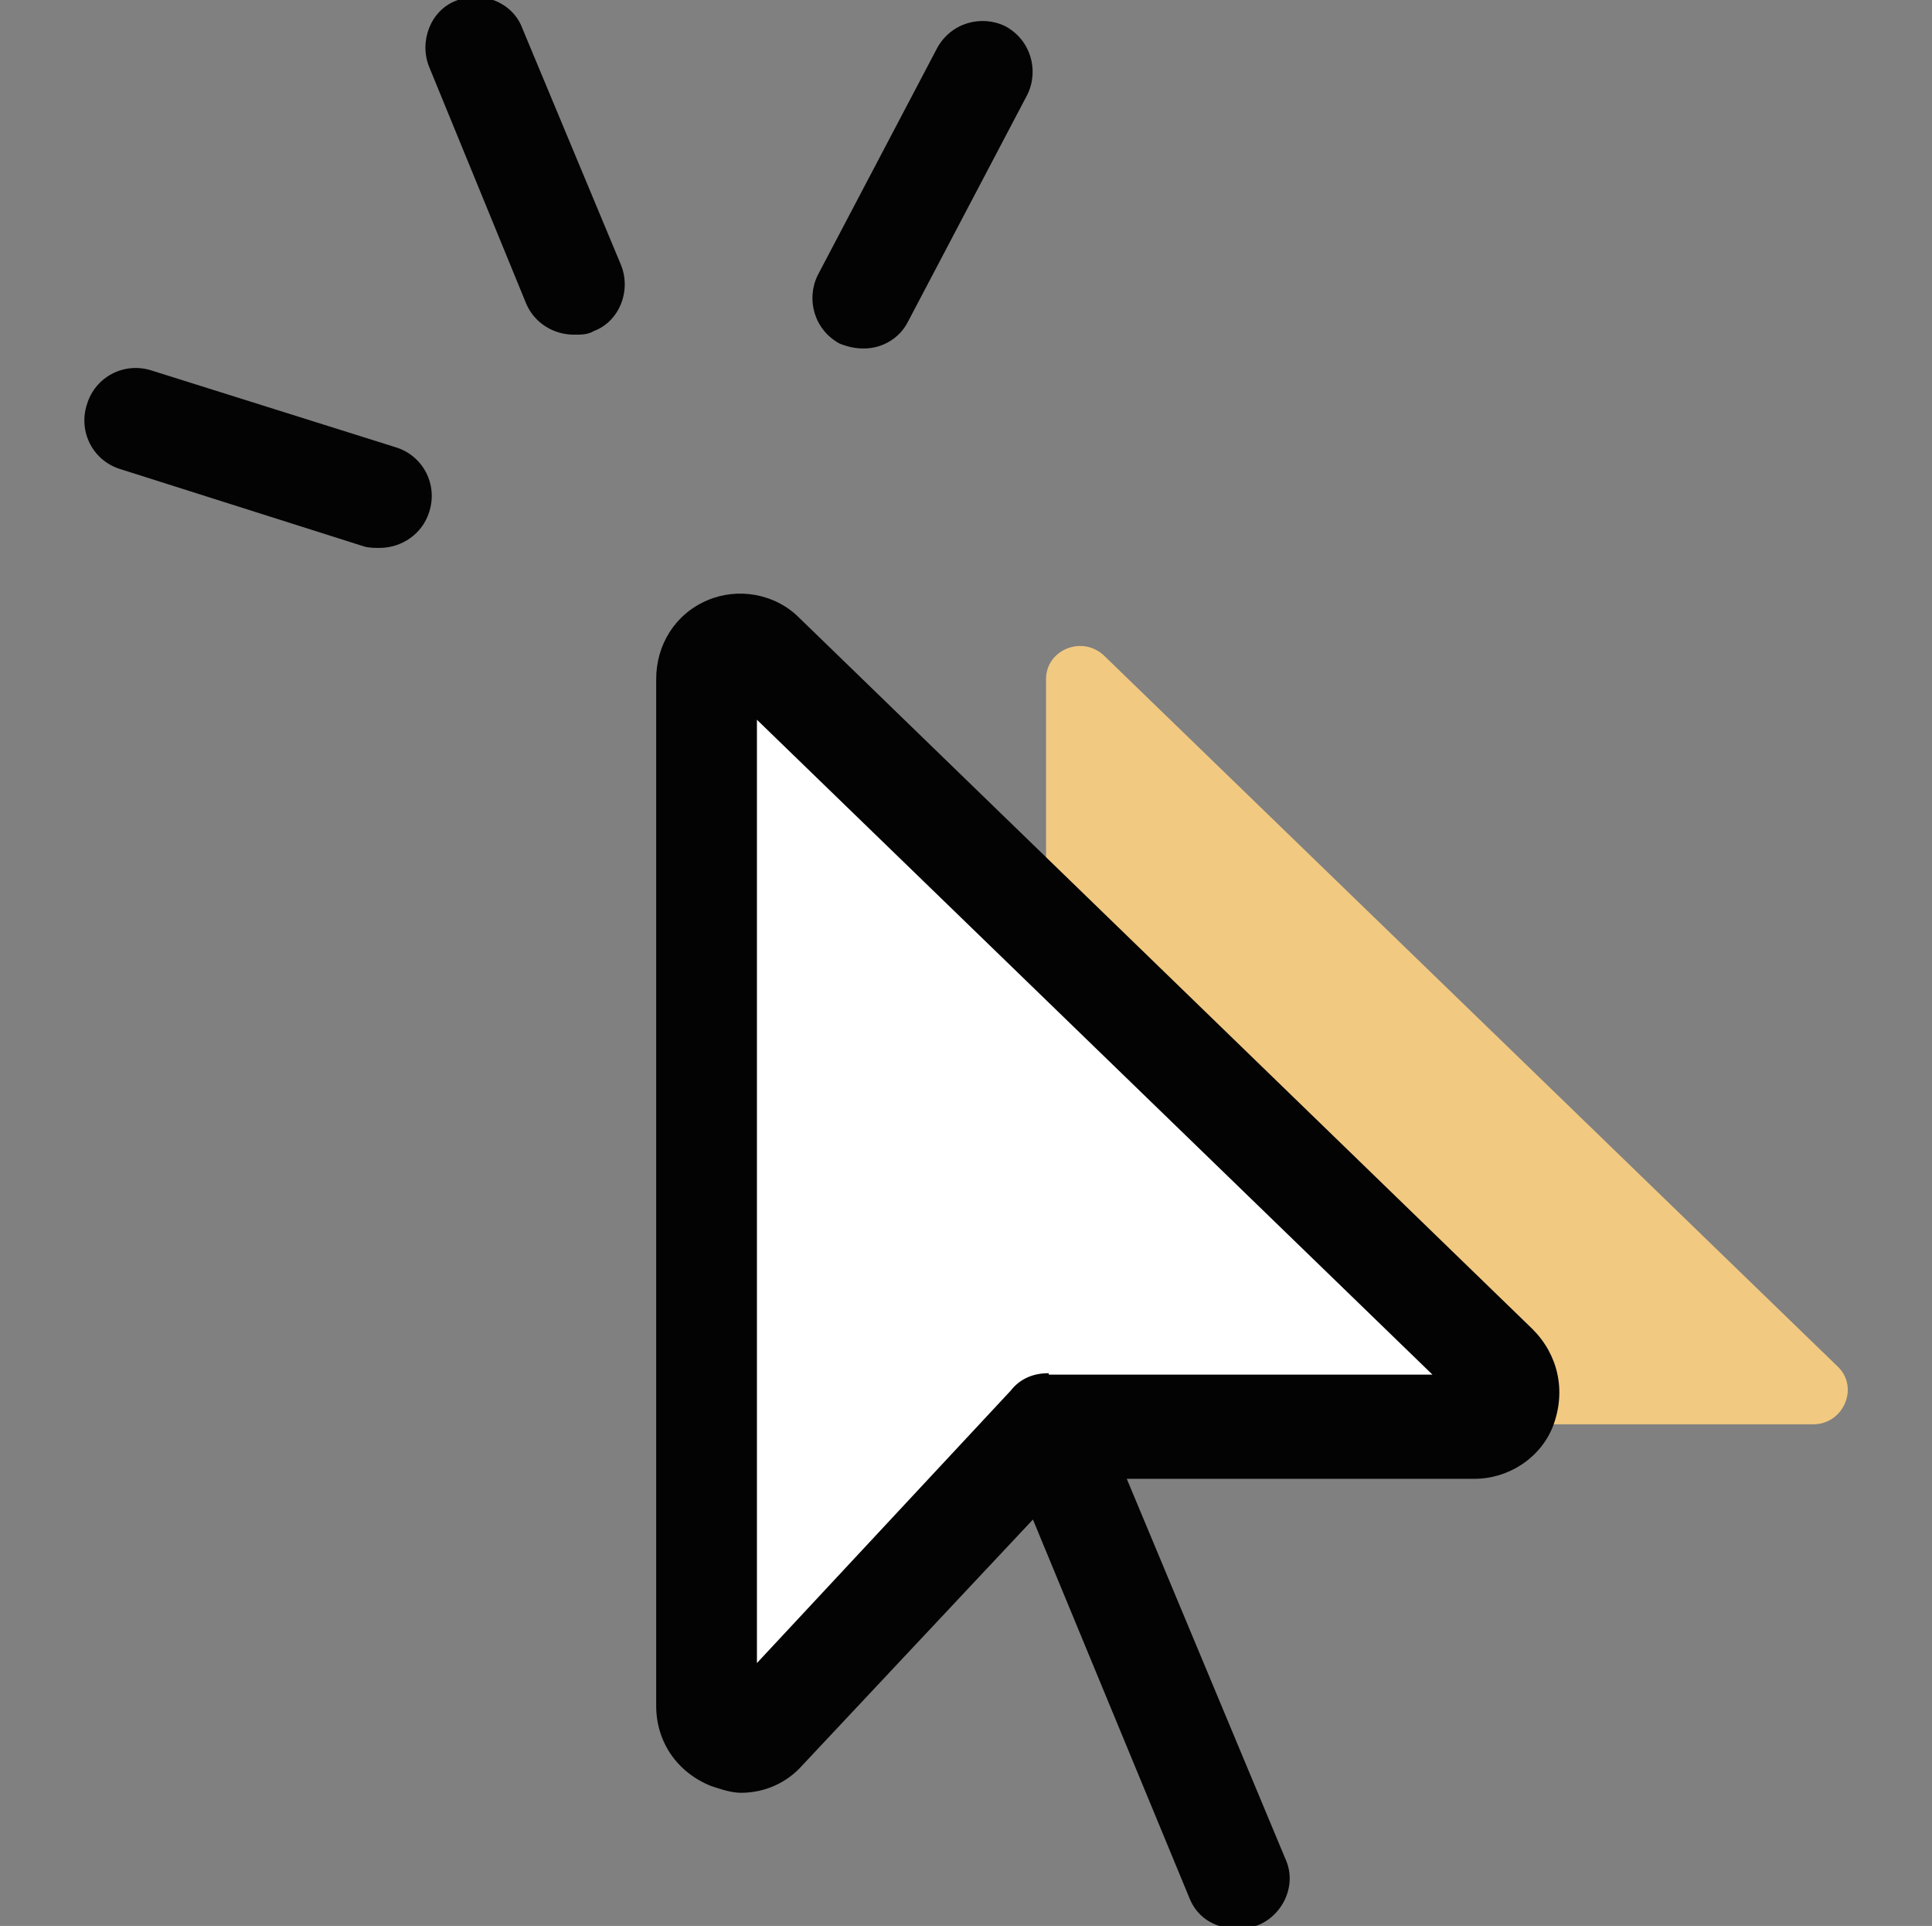 <?xml version="1.0" encoding="utf-8"?>
<!-- Generator: Adobe Illustrator 24.3.0, SVG Export Plug-In . SVG Version: 6.00 Build 0)  -->
<svg version="1.1" id="Layer_1" xmlns="http://www.w3.org/2000/svg" xmlns:xlink="http://www.w3.org/1999/xlink" x="0px" y="0px"
	 viewBox="0 0 28 27.91" style="enable-background:new 0 0 28 27.91;" xml:space="preserve">
<rect x="0" y="0" width="28" height="27.91" fill="#808080" stroke="none"/>
<style type="text/css">
	.st0{clip-path:url(#SVGID_1_);fill:#F2C981;}
	.st1{clip-path:url(#SVGID_1_);fill:#FFFFFF;}
	.st2{clip-path:url(#SVGID_1_);fill:#030303;}
</style>
<g>
	<g>
		<defs>
			<rect id="SVGID_3_" x="1.22" y="-0.05" width="25.56" height="28"/>
		</defs>
		<clipPath id="SVGID_1_">
			<use xlink:href="#SVGID_3_"  style="overflow:visible;"/>
		</clipPath>
		<path class="st0" d="M15.16,9.84v10.8h4.97h6.15c0.44,0,0.67-0.54,0.35-0.84L16,9.5C15.68,9.2,15.16,9.42,15.16,9.84"/>
		<path class="st1" d="M10.22,9.84v14.88c0,0.44,0.54,0.67,0.86,0.35l4.13-4.4h6.15c0.44,0,0.67-0.54,0.35-0.84L11.06,9.5
			C10.74,9.2,10.22,9.42,10.22,9.84"/>
		<path class="st2" d="M8.32,4.85c-0.3,0-0.57-0.17-0.69-0.44L6.22,0.97C6.07,0.6,6.24,0.15,6.61,0.01c0.37-0.15,0.82,0.02,0.96,0.4
			l1.43,3.43c0.15,0.37-0.02,0.82-0.4,0.96C8.52,4.85,8.42,4.85,8.32,4.85"/>
		<path class="st2" d="M5.5,7.94c-0.07,0-0.15,0-0.22-0.02L1.75,6.8c-0.4-0.12-0.62-0.54-0.49-0.94c0.12-0.4,0.54-0.62,0.94-0.49
			l3.53,1.11c0.4,0.12,0.62,0.54,0.49,0.94C6.12,7.74,5.82,7.94,5.5,7.94"/>
		<path class="st2" d="M22.21,19.26L11.58,8.95c-0.35-0.35-0.89-0.44-1.33-0.25C9.78,8.9,9.51,9.35,9.51,9.84v14.88
			c0,0.52,0.3,0.96,0.79,1.16c0.15,0.05,0.3,0.1,0.44,0.1c0.35,0,0.67-0.15,0.89-0.4l3.34-3.56l2.27,5.49
			c0.12,0.3,0.4,0.44,0.69,0.44c0.1,0,0.2-0.02,0.3-0.05c0.37-0.15,0.57-0.59,0.4-0.96l-2.3-5.51h5.04c0.49,0,0.96-0.3,1.14-0.77
			C22.7,20.15,22.58,19.63,22.21,19.26 M15.19,19.9c-0.2,0-0.4,0.07-0.54,0.25l-3.68,3.95V10.43l9.79,9.49h-5.56V19.9z"/>
		<path class="st2" d="M12.52,5.05c-0.12,0-0.22-0.02-0.35-0.07c-0.37-0.2-0.49-0.64-0.32-0.99l1.73-3.29
			c0.2-0.37,0.64-0.49,0.99-0.32c0.37,0.2,0.49,0.64,0.32,0.99l-1.73,3.29C13.04,4.9,12.79,5.05,12.52,5.05"/>
	</g>
</g>
</svg>
